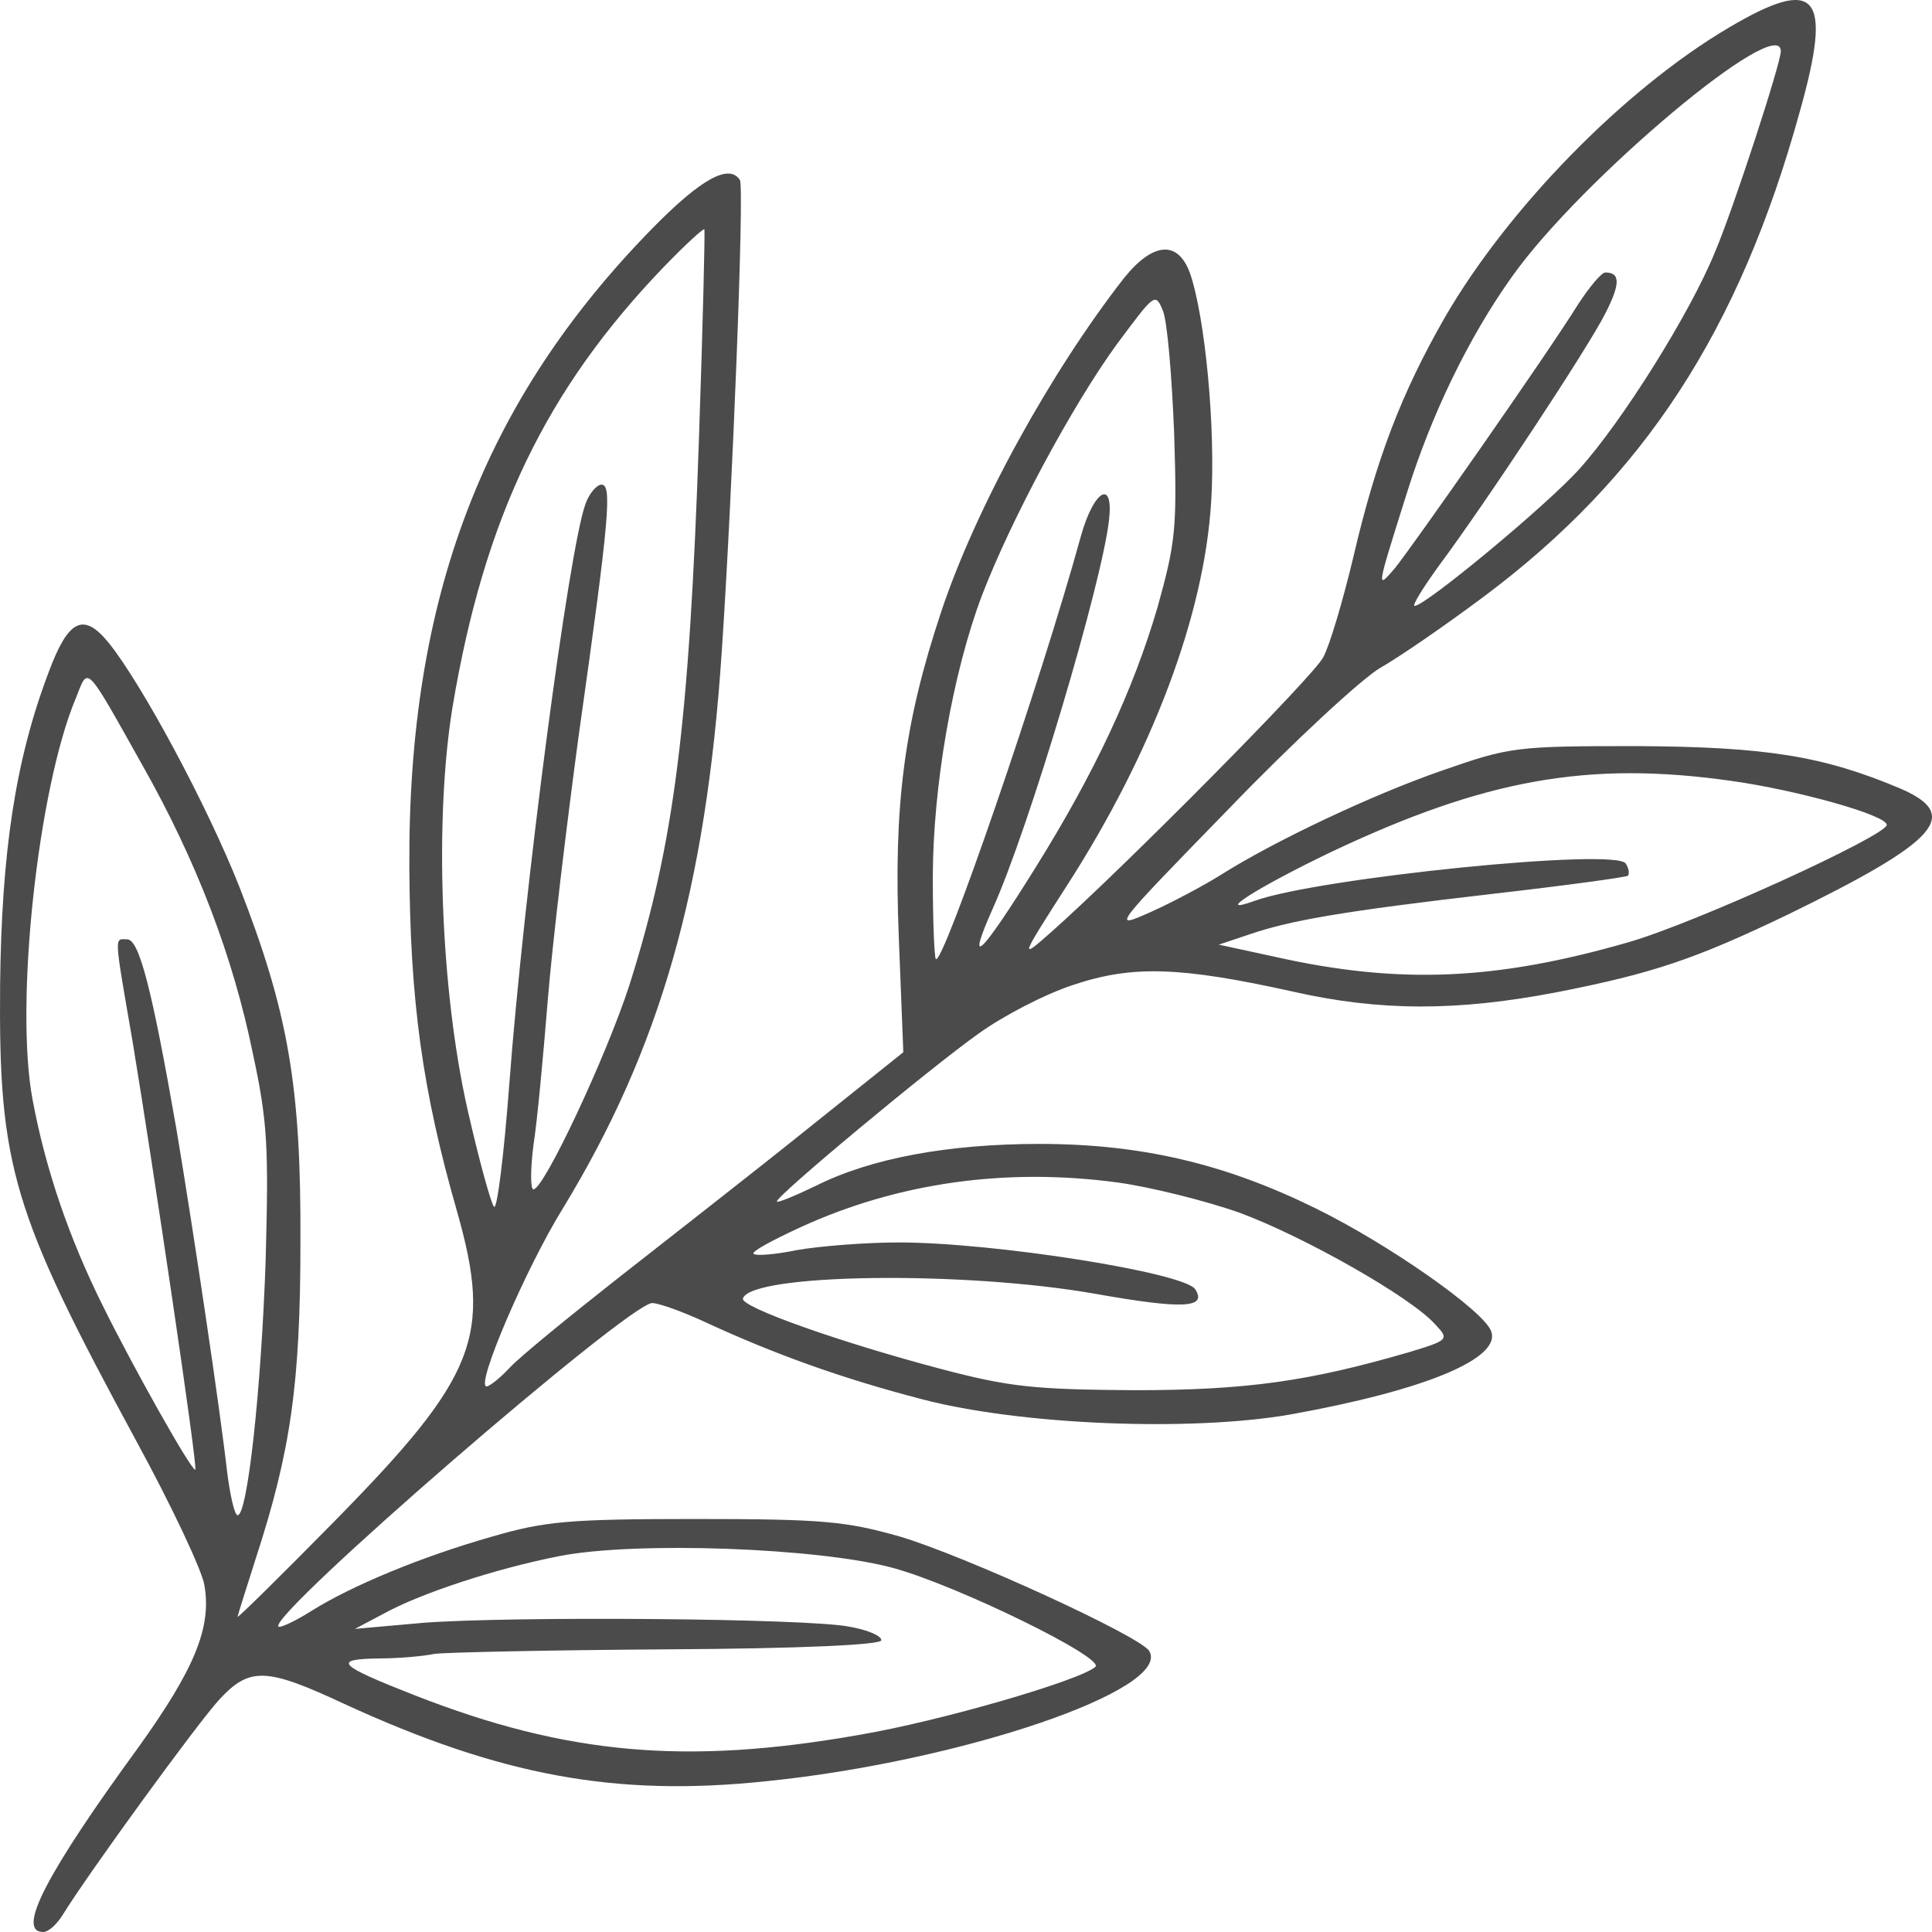 <svg width="56" height="56" viewBox="0 0 56 56" fill="none" xmlns="http://www.w3.org/2000/svg">
<path d="M50.105 0.804C47.057 2.605 43.703 6.053 41.883 9.194C40.611 11.413 39.887 13.324 39.23 16.135C38.922 17.431 38.528 18.749 38.352 19.056C38.089 19.583 32.608 25.118 30.481 27.007C29.538 27.842 29.56 27.798 30.941 25.645C33.397 21.824 34.91 17.826 35.107 14.532C35.239 12.401 34.932 9.194 34.493 7.92C34.142 6.954 33.419 7.02 32.586 8.052C30.459 10.776 28.288 14.707 27.279 17.738C26.205 20.967 25.898 23.339 26.052 27.161L26.183 30.5L23.355 32.762C21.798 34.014 19.342 35.925 17.917 37.045C16.492 38.165 15.066 39.329 14.781 39.637C14.496 39.944 14.189 40.186 14.102 40.186C13.773 40.186 15.242 36.759 16.316 35.024C19.123 30.412 20.46 25.799 20.921 18.881C21.228 14.334 21.579 5.438 21.447 5.219C21.14 4.736 20.329 5.175 18.925 6.603C14.014 11.61 11.821 17.321 11.865 25.14C11.887 29.006 12.238 31.598 13.247 35.112C14.277 38.736 13.817 39.9 9.694 44.095C8.138 45.677 6.888 46.907 6.888 46.863C6.888 46.819 7.129 46.072 7.414 45.172C8.423 42.075 8.708 40.12 8.708 36.013C8.73 31.488 8.357 29.335 6.932 25.689C6.011 23.361 4.103 19.803 3.138 18.617C2.415 17.738 1.976 17.958 1.406 19.495C0.442 22.043 0.047 24.701 0.003 28.545C-0.041 33.816 0.354 35.134 3.95 41.767C4.98 43.656 5.857 45.523 5.923 45.94C6.142 47.17 5.638 48.378 4.016 50.641C1.341 54.309 0.463 56 1.253 56C1.406 56 1.647 55.78 1.823 55.495C2.568 54.287 5.748 49.916 6.362 49.257C7.239 48.312 7.721 48.334 9.98 49.389C14.518 51.475 17.851 52.09 22.215 51.629C27.85 51.058 33.989 48.971 33.309 47.851C33.024 47.412 27.937 45.084 26.074 44.535C24.517 44.095 23.859 44.029 20.153 44.029C16.492 44.029 15.79 44.095 14.277 44.535C12.194 45.128 10.199 45.962 9.037 46.687C8.554 46.995 8.116 47.192 8.072 47.148C7.743 46.841 18.224 37.77 18.904 37.77C19.101 37.77 19.825 38.033 20.482 38.341C22.434 39.241 24.363 39.944 26.731 40.559C29.582 41.306 34.515 41.504 37.41 40.998C41.312 40.296 43.527 39.373 43.22 38.582C43.001 37.989 40.238 36.056 38.133 35.024C35.502 33.728 33.068 33.157 30.13 33.157C27.477 33.157 25.24 33.575 23.662 34.365C23.07 34.651 22.543 34.87 22.521 34.827C22.412 34.739 26.951 30.961 28.376 29.951C29.078 29.445 30.305 28.808 31.117 28.545C32.827 27.974 34.208 28.018 37.475 28.742C39.997 29.314 42.233 29.314 45.106 28.764C47.912 28.215 49.14 27.798 51.837 26.502C56.2 24.372 56.858 23.625 55.082 22.856C52.846 21.912 51.201 21.648 47.452 21.626C43.944 21.626 43.768 21.648 41.817 22.329C39.778 23.032 36.905 24.393 35.349 25.382C34.888 25.668 33.989 26.151 33.353 26.436C32.213 26.941 32.213 26.941 35.612 23.449C37.475 21.516 39.449 19.693 39.997 19.364C40.545 19.056 41.883 18.134 43.001 17.299C47.649 13.829 50.412 9.59 52.166 3.242C53.131 -0.184 52.67 -0.712 50.105 0.804ZM51.618 1.485C51.618 1.836 50.236 6.075 49.71 7.305C48.987 9.085 47.013 12.225 45.785 13.587C44.843 14.641 41.312 17.563 41.005 17.563C40.918 17.563 41.247 17.035 41.707 16.399C43.11 14.51 46.049 10.051 46.531 9.085C46.969 8.228 46.969 7.898 46.531 7.898C46.421 7.898 46.071 8.316 45.742 8.821C44.799 10.336 40.918 15.871 40.435 16.465C39.887 17.101 39.887 17.123 40.786 14.268C41.488 12.028 42.562 9.787 43.834 8.008C45.829 5.197 51.618 0.343 51.618 1.485ZM20.263 12.621C19.978 21.033 19.54 24.459 18.246 28.545C17.588 30.587 15.768 34.475 15.461 34.475C15.373 34.475 15.373 33.904 15.461 33.201C15.571 32.52 15.746 30.609 15.878 28.984C16.009 27.359 16.426 23.888 16.777 21.297C17.676 14.949 17.741 14.048 17.434 14.048C17.303 14.048 17.084 14.29 16.974 14.598C16.492 15.871 15.176 25.887 14.759 31.466C14.606 33.487 14.409 35.068 14.321 34.98C14.233 34.892 13.883 33.618 13.554 32.169C12.764 28.677 12.589 23.735 13.115 20.506C14.036 14.993 15.834 11.281 19.233 7.745C19.846 7.108 20.373 6.625 20.416 6.646C20.439 6.69 20.373 9.37 20.263 12.621ZM34.033 12.555C34.121 15.322 34.077 15.718 33.55 17.607C32.849 20.001 31.731 22.395 30.02 25.14C28.42 27.71 27.981 28.128 28.77 26.348C29.823 24.02 31.95 16.882 32.147 15.059C32.279 13.873 31.709 14.202 31.336 15.52C30.152 19.825 27.323 28.018 27.126 27.798C27.082 27.754 27.038 26.7 27.038 25.448C27.038 22.812 27.608 19.517 28.464 17.255C29.297 15.081 31.073 11.764 32.367 9.985C33.463 8.513 33.485 8.47 33.704 8.997C33.836 9.304 33.967 10.908 34.033 12.555ZM4.125 22.175C5.704 24.965 6.756 27.732 7.326 30.522C7.765 32.542 7.787 33.289 7.699 36.562C7.568 40.318 7.173 43.92 6.888 43.92C6.8 43.92 6.669 43.349 6.581 42.646C6.384 40.889 5.616 35.727 5.112 32.718C4.41 28.698 4.037 27.227 3.687 27.227C3.314 27.227 3.292 27.007 3.84 30.17C4.432 33.75 5.748 42.602 5.66 42.602C5.528 42.602 3.84 39.593 2.985 37.858C1.998 35.881 1.319 33.882 0.946 31.883C0.42 29.116 1.099 22.856 2.196 20.242C2.568 19.32 2.437 19.166 4.125 22.175ZM50.193 22.636C52.078 22.9 54.688 23.625 54.688 23.91C54.688 24.218 49.118 26.766 47.189 27.315C43.374 28.413 40.567 28.545 36.949 27.732L35.327 27.381L36.182 27.095C37.388 26.678 38.901 26.414 43.264 25.909C45.369 25.668 47.145 25.426 47.189 25.382C47.233 25.316 47.211 25.162 47.123 25.03C46.838 24.569 38.221 25.448 36.379 26.107C35.107 26.568 36.467 25.711 38.572 24.701C43.023 22.593 46.027 22.043 50.193 22.636ZM32.41 34.277C33.353 34.409 34.954 34.805 35.941 35.156C37.782 35.837 40.896 37.594 41.597 38.385C42.014 38.824 41.992 38.846 40.83 39.197C37.958 40.032 36.16 40.296 32.871 40.296C29.998 40.274 29.275 40.208 27.279 39.681C24.363 38.912 21.447 37.88 21.535 37.638C21.754 36.913 27.937 36.825 31.774 37.506C34.252 37.945 34.998 37.923 34.647 37.374C34.362 36.891 28.814 36.013 26.052 36.013C25.065 36.013 23.749 36.122 23.113 36.232C22.478 36.364 21.907 36.408 21.842 36.342C21.776 36.276 22.39 35.947 23.201 35.573C26.03 34.277 29.165 33.838 32.41 34.277ZM25.92 45.457C27.806 45.984 32.016 48.049 31.753 48.312C31.314 48.708 27.236 49.894 24.89 50.289C19.89 51.168 16.426 50.86 12.041 49.147C9.804 48.269 9.607 48.093 10.966 48.071C11.558 48.071 12.282 48.005 12.589 47.939C12.896 47.895 15.922 47.829 19.32 47.807C23.267 47.785 25.525 47.676 25.547 47.544C25.547 47.412 25.131 47.236 24.605 47.148C23.377 46.907 14.803 46.841 12.26 47.039L10.287 47.214L11.076 46.797C12.172 46.182 14.409 45.457 16.207 45.106C18.421 44.666 23.793 44.864 25.92 45.457Z" fill="#1F1F1F" fill-opacity="0.8"/>
</svg>
